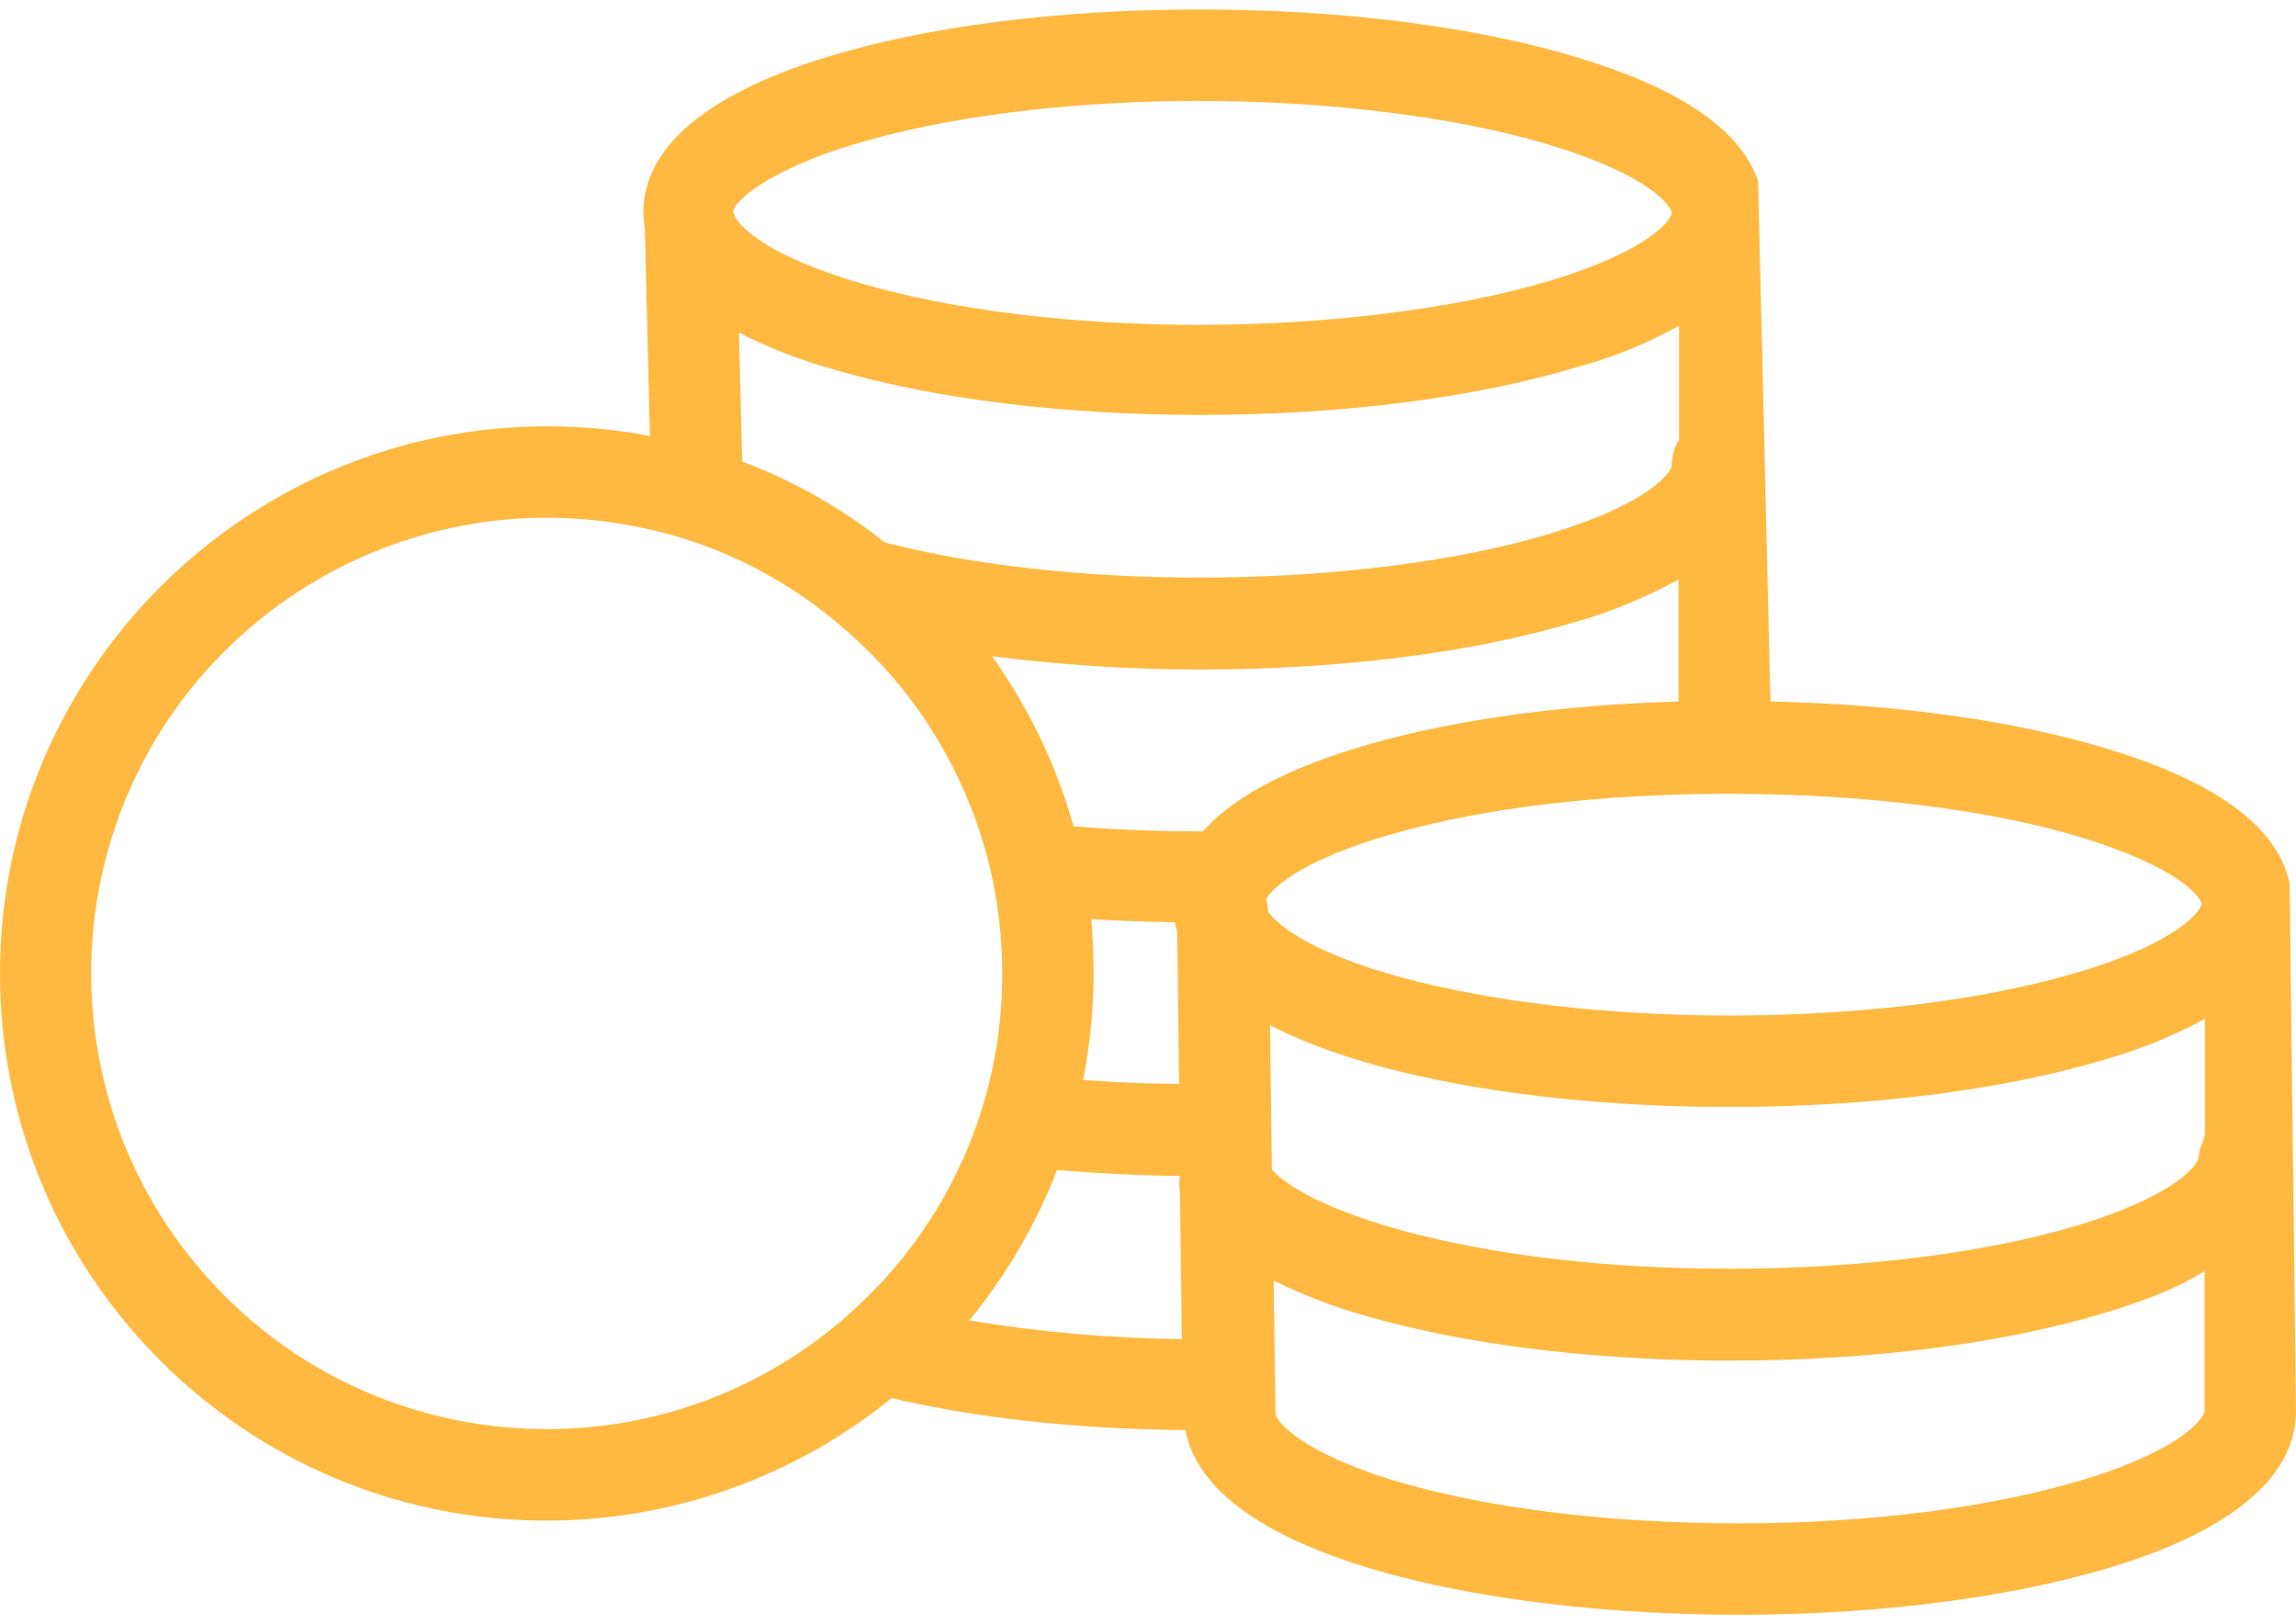 <svg width="41" height="29" viewBox="0 0 41 29" fill="none" xmlns="http://www.w3.org/2000/svg">
<path d="M40.886 15.773C40.674 14.769 39.588 13.961 37.621 13.366C35.973 12.868 33.9 12.574 31.615 12.525L31.395 3.238C31.093 2.324 30.007 1.581 28.171 1.026C26.335 0.471 23.944 0.169 21.422 0.169C18.909 0.169 16.534 0.471 14.739 1.026C13.261 1.483 11.49 2.332 11.49 3.793C11.49 3.883 11.499 3.972 11.515 4.062L11.605 7.783C11.001 7.669 10.389 7.612 9.769 7.612C4.382 7.612 0 11.995 0 17.381C0 22.775 4.366 27.149 9.76 27.149C12.005 27.149 14.184 26.374 15.922 24.962C17.456 25.321 19.26 25.517 21.169 25.533C21.585 27.794 26.49 28.83 31.06 28.83C33.574 28.83 35.94 28.52 37.752 27.965C39.245 27.508 41 26.651 41 25.191L40.886 15.773ZM15.195 2.593C16.844 2.087 19.055 1.802 21.406 1.802C23.732 1.802 26.025 2.087 27.69 2.593C29.469 3.132 29.852 3.687 29.852 3.801C29.852 3.915 29.469 4.47 27.69 5.009C26.033 5.507 23.74 5.8 21.414 5.8C19.162 5.8 17.023 5.539 15.399 5.066C13.645 4.56 13.147 3.997 13.106 3.817C13.106 3.809 13.098 3.801 13.09 3.793C13.09 3.621 13.637 3.075 15.195 2.593ZM29.983 5.817V7.857C29.893 7.996 29.852 8.151 29.852 8.314C29.852 8.42 29.469 8.983 27.698 9.522C26.041 10.028 23.748 10.313 21.422 10.313C19.406 10.313 17.431 10.101 15.865 9.701C15.84 9.693 15.816 9.693 15.799 9.685C15.032 9.073 14.167 8.583 13.253 8.24L13.196 5.939C13.759 6.225 14.347 6.453 14.959 6.616C16.73 7.131 19.023 7.408 21.43 7.408C23.952 7.408 26.343 7.106 28.171 6.551C28.791 6.388 29.404 6.135 29.983 5.817ZM15.236 23.395C11.915 26.423 6.765 26.178 3.746 22.857C0.726 19.535 0.963 14.386 4.284 11.366C5.786 10.003 7.736 9.244 9.76 9.244C10.576 9.244 11.384 9.367 12.168 9.603C13.229 9.93 14.216 10.477 15.057 11.211C16.428 12.378 17.366 13.978 17.733 15.74C17.84 16.279 17.897 16.834 17.897 17.381C17.905 19.674 16.934 21.861 15.236 23.395ZM17.309 23.575C17.97 22.767 18.501 21.861 18.876 20.89C19.578 20.947 20.312 20.988 21.071 20.996C21.055 21.094 21.055 21.184 21.071 21.282L21.104 23.909C19.839 23.893 18.574 23.787 17.309 23.575ZM19.488 16.41C19.97 16.442 20.467 16.458 20.982 16.467C20.99 16.524 21.006 16.581 21.022 16.638L21.055 19.355C20.467 19.347 19.888 19.323 19.341 19.282C19.464 18.654 19.529 18.009 19.529 17.372C19.529 17.054 19.512 16.736 19.488 16.41ZM21.479 14.843C21.455 14.843 21.439 14.843 21.414 14.843C20.622 14.843 19.872 14.81 19.17 14.753C18.868 13.667 18.37 12.639 17.717 11.717C18.941 11.872 20.182 11.954 21.414 11.954C23.936 11.954 26.327 11.652 28.155 11.097C28.791 10.917 29.395 10.664 29.975 10.346V12.525C27.934 12.582 26.017 12.843 24.491 13.276C23.054 13.684 22.051 14.206 21.479 14.843ZM22.605 16.059C22.744 15.806 23.356 15.308 24.948 14.867C26.547 14.418 28.628 14.173 30.815 14.173H30.881C33.215 14.173 35.5 14.443 37.156 14.949C38.87 15.471 39.286 15.993 39.311 16.132V16.14C39.303 16.263 38.903 16.826 37.091 17.364C35.418 17.862 33.206 18.131 30.881 18.131C28.718 18.131 26.637 17.887 25.037 17.454C23.503 17.038 22.842 16.556 22.646 16.279C22.646 16.206 22.63 16.132 22.605 16.059ZM39.368 25.182C39.368 25.297 39.009 25.86 37.27 26.398C35.606 26.913 33.402 27.198 31.052 27.198C28.694 27.198 26.498 26.921 24.858 26.423C23.299 25.941 22.777 25.403 22.777 25.223C22.777 25.215 22.777 25.215 22.777 25.207L22.769 24.709L22.744 22.865C23.397 23.183 24.074 23.428 24.776 23.599C26.49 24.048 28.653 24.293 30.881 24.293C33.402 24.293 35.769 23.991 37.597 23.436C38.193 23.256 38.878 23.012 39.368 22.693V25.182ZM39.262 20.661C39.262 20.776 38.886 21.331 37.132 21.869C35.459 22.375 33.239 22.652 30.872 22.652C26.433 22.652 23.413 21.665 22.712 20.882L22.679 18.303C24.605 19.307 27.845 19.764 30.881 19.764C33.361 19.764 35.72 19.47 37.54 18.931C38.176 18.752 38.788 18.507 39.376 18.189V20.229C39.368 20.351 39.262 20.498 39.262 20.661Z" fill="#FFB940"/>
</svg>
